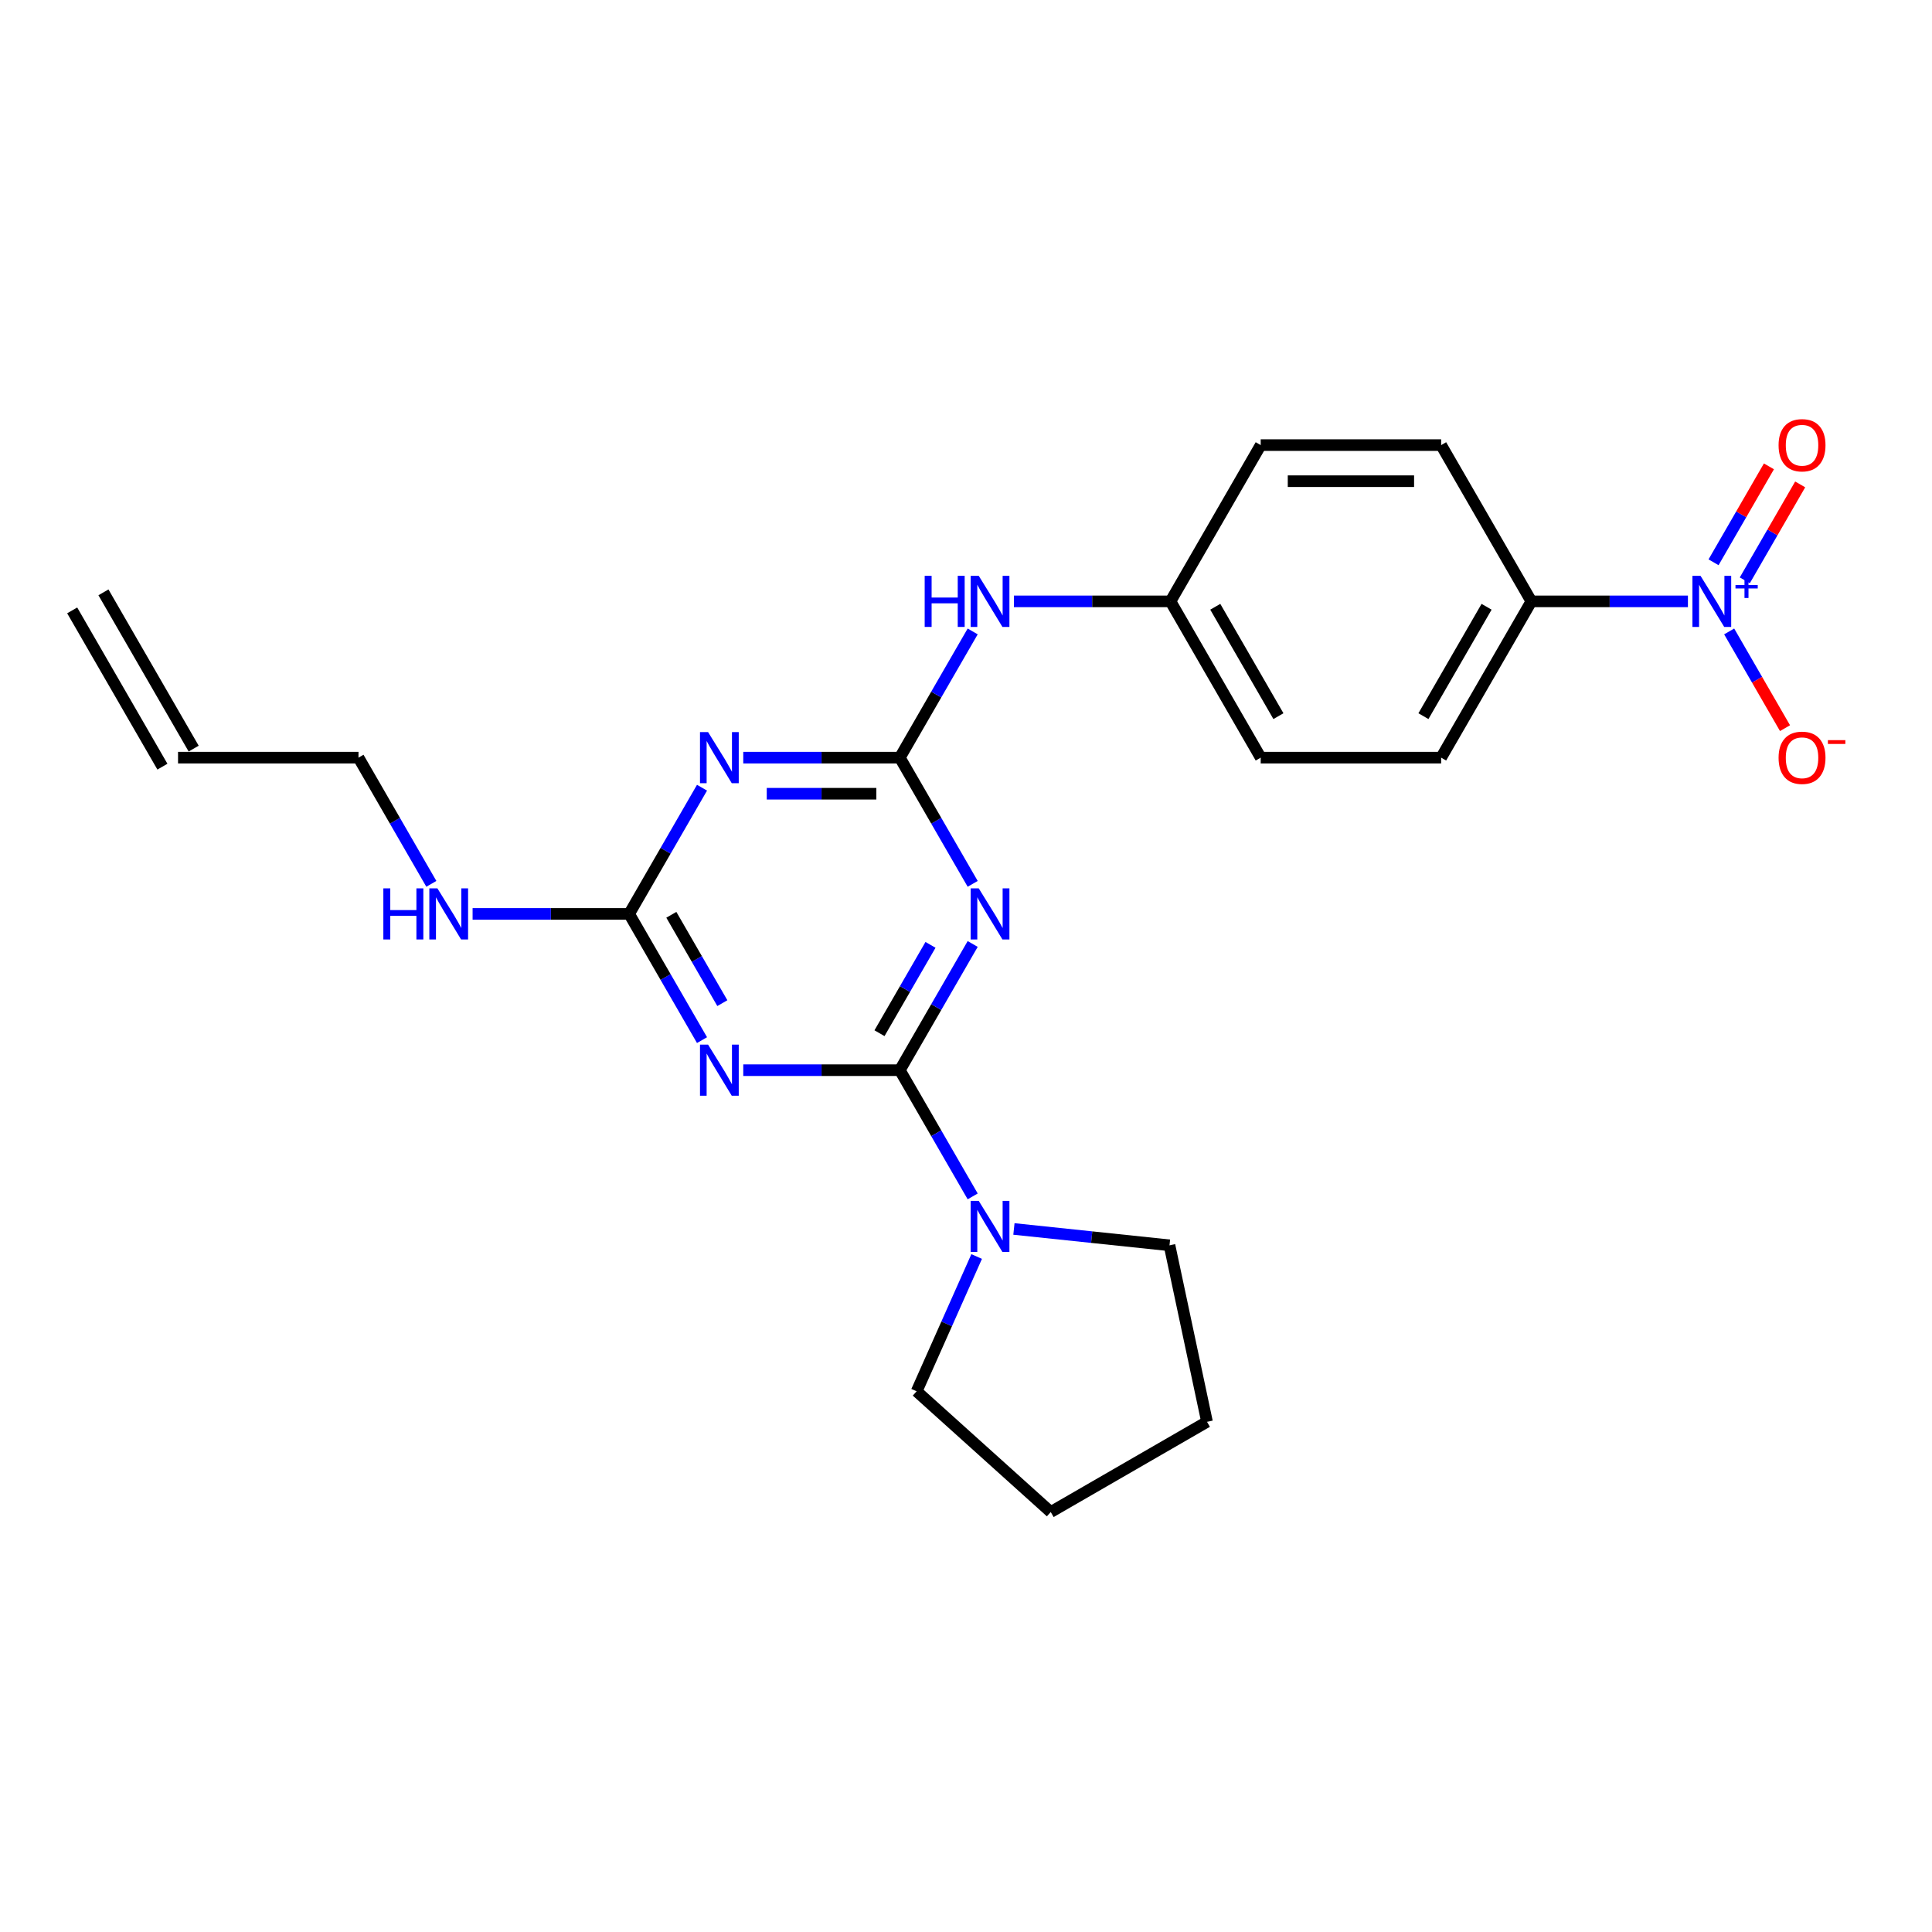 <?xml version='1.0' encoding='iso-8859-1'?>
<svg version='1.1' baseProfile='full'
              xmlns='http://www.w3.org/2000/svg'
                      xmlns:rdkit='http://www.rdkit.org/xml'
                      xmlns:xlink='http://www.w3.org/1999/xlink'
                  xml:space='preserve'
width='1000px' height='1000px' viewBox='0 0 1000 1000'>
<!-- END OF HEADER -->
<rect style='opacity:1.0;fill:#FFFFFF;stroke:none' width='1000' height='1000' x='0' y='0'> </rect>
<path class='bond-0' d='M 465.744,553.923 L 484.601,521.261' style='fill:none;fill-rule:evenodd;stroke:#000000;stroke-width:6px;stroke-linecap:butt;stroke-linejoin:miter;stroke-opacity:1' />
<path class='bond-0' d='M 484.601,521.261 L 503.459,488.599' style='fill:none;fill-rule:evenodd;stroke:#0000FF;stroke-width:6px;stroke-linecap:butt;stroke-linejoin:miter;stroke-opacity:1' />
<path class='bond-0' d='M 455.224,534.785 L 468.424,511.921' style='fill:none;fill-rule:evenodd;stroke:#000000;stroke-width:6px;stroke-linecap:butt;stroke-linejoin:miter;stroke-opacity:1' />
<path class='bond-0' d='M 468.424,511.921 L 481.625,489.058' style='fill:none;fill-rule:evenodd;stroke:#0000FF;stroke-width:6px;stroke-linecap:butt;stroke-linejoin:miter;stroke-opacity:1' />
<path class='bond-1' d='M 465.744,553.923 L 425.228,553.923' style='fill:none;fill-rule:evenodd;stroke:#000000;stroke-width:6px;stroke-linecap:butt;stroke-linejoin:miter;stroke-opacity:1' />
<path class='bond-1' d='M 425.228,553.923 L 384.712,553.923' style='fill:none;fill-rule:evenodd;stroke:#0000FF;stroke-width:6px;stroke-linecap:butt;stroke-linejoin:miter;stroke-opacity:1' />
<path class='bond-6' d='M 465.744,553.923 L 484.601,586.586' style='fill:none;fill-rule:evenodd;stroke:#000000;stroke-width:6px;stroke-linecap:butt;stroke-linejoin:miter;stroke-opacity:1' />
<path class='bond-6' d='M 484.601,586.586 L 503.459,619.248' style='fill:none;fill-rule:evenodd;stroke:#0000FF;stroke-width:6px;stroke-linecap:butt;stroke-linejoin:miter;stroke-opacity:1' />
<path class='bond-2' d='M 503.459,457.479 L 484.601,424.816' style='fill:none;fill-rule:evenodd;stroke:#0000FF;stroke-width:6px;stroke-linecap:butt;stroke-linejoin:miter;stroke-opacity:1' />
<path class='bond-2' d='M 484.601,424.816 L 465.744,392.154' style='fill:none;fill-rule:evenodd;stroke:#000000;stroke-width:6px;stroke-linecap:butt;stroke-linejoin:miter;stroke-opacity:1' />
<path class='bond-5' d='M 363.362,538.363 L 344.505,505.701' style='fill:none;fill-rule:evenodd;stroke:#0000FF;stroke-width:6px;stroke-linecap:butt;stroke-linejoin:miter;stroke-opacity:1' />
<path class='bond-5' d='M 344.505,505.701 L 325.647,473.039' style='fill:none;fill-rule:evenodd;stroke:#000000;stroke-width:6px;stroke-linecap:butt;stroke-linejoin:miter;stroke-opacity:1' />
<path class='bond-5' d='M 373.882,519.225 L 360.682,496.361' style='fill:none;fill-rule:evenodd;stroke:#0000FF;stroke-width:6px;stroke-linecap:butt;stroke-linejoin:miter;stroke-opacity:1' />
<path class='bond-5' d='M 360.682,496.361 L 347.481,473.498' style='fill:none;fill-rule:evenodd;stroke:#000000;stroke-width:6px;stroke-linecap:butt;stroke-linejoin:miter;stroke-opacity:1' />
<path class='bond-8' d='M 465.744,392.154 L 484.601,359.492' style='fill:none;fill-rule:evenodd;stroke:#000000;stroke-width:6px;stroke-linecap:butt;stroke-linejoin:miter;stroke-opacity:1' />
<path class='bond-8' d='M 484.601,359.492 L 503.459,326.829' style='fill:none;fill-rule:evenodd;stroke:#0000FF;stroke-width:6px;stroke-linecap:butt;stroke-linejoin:miter;stroke-opacity:1' />
<path class='bond-25' d='M 465.744,392.154 L 425.228,392.154' style='fill:none;fill-rule:evenodd;stroke:#000000;stroke-width:6px;stroke-linecap:butt;stroke-linejoin:miter;stroke-opacity:1' />
<path class='bond-25' d='M 425.228,392.154 L 384.712,392.154' style='fill:none;fill-rule:evenodd;stroke:#0000FF;stroke-width:6px;stroke-linecap:butt;stroke-linejoin:miter;stroke-opacity:1' />
<path class='bond-25' d='M 453.589,410.834 L 425.228,410.834' style='fill:none;fill-rule:evenodd;stroke:#000000;stroke-width:6px;stroke-linecap:butt;stroke-linejoin:miter;stroke-opacity:1' />
<path class='bond-25' d='M 425.228,410.834 L 396.867,410.834' style='fill:none;fill-rule:evenodd;stroke:#0000FF;stroke-width:6px;stroke-linecap:butt;stroke-linejoin:miter;stroke-opacity:1' />
<path class='bond-3' d='M 363.362,407.714 L 344.505,440.376' style='fill:none;fill-rule:evenodd;stroke:#0000FF;stroke-width:6px;stroke-linecap:butt;stroke-linejoin:miter;stroke-opacity:1' />
<path class='bond-3' d='M 344.505,440.376 L 325.647,473.039' style='fill:none;fill-rule:evenodd;stroke:#000000;stroke-width:6px;stroke-linecap:butt;stroke-linejoin:miter;stroke-opacity:1' />
<path class='bond-4' d='M 873.667,311.269 L 833.151,311.269' style='fill:none;fill-rule:evenodd;stroke:#0000FF;stroke-width:6px;stroke-linecap:butt;stroke-linejoin:miter;stroke-opacity:1' />
<path class='bond-4' d='M 833.151,311.269 L 792.635,311.269' style='fill:none;fill-rule:evenodd;stroke:#000000;stroke-width:6px;stroke-linecap:butt;stroke-linejoin:miter;stroke-opacity:1' />
<path class='bond-9' d='M 895.016,326.829 L 909.469,351.862' style='fill:none;fill-rule:evenodd;stroke:#0000FF;stroke-width:6px;stroke-linecap:butt;stroke-linejoin:miter;stroke-opacity:1' />
<path class='bond-9' d='M 909.469,351.862 L 923.921,376.894' style='fill:none;fill-rule:evenodd;stroke:#FF0000;stroke-width:6px;stroke-linecap:butt;stroke-linejoin:miter;stroke-opacity:1' />
<path class='bond-10' d='M 903.105,300.379 L 917.439,275.553' style='fill:none;fill-rule:evenodd;stroke:#0000FF;stroke-width:6px;stroke-linecap:butt;stroke-linejoin:miter;stroke-opacity:1' />
<path class='bond-10' d='M 917.439,275.553 L 931.772,250.726' style='fill:none;fill-rule:evenodd;stroke:#FF0000;stroke-width:6px;stroke-linecap:butt;stroke-linejoin:miter;stroke-opacity:1' />
<path class='bond-10' d='M 886.928,291.039 L 901.262,266.213' style='fill:none;fill-rule:evenodd;stroke:#0000FF;stroke-width:6px;stroke-linecap:butt;stroke-linejoin:miter;stroke-opacity:1' />
<path class='bond-10' d='M 901.262,266.213 L 915.595,241.386' style='fill:none;fill-rule:evenodd;stroke:#FF0000;stroke-width:6px;stroke-linecap:butt;stroke-linejoin:miter;stroke-opacity:1' />
<path class='bond-11' d='M 325.647,473.039 L 285.131,473.039' style='fill:none;fill-rule:evenodd;stroke:#000000;stroke-width:6px;stroke-linecap:butt;stroke-linejoin:miter;stroke-opacity:1' />
<path class='bond-11' d='M 285.131,473.039 L 244.616,473.039' style='fill:none;fill-rule:evenodd;stroke:#0000FF;stroke-width:6px;stroke-linecap:butt;stroke-linejoin:miter;stroke-opacity:1' />
<path class='bond-19' d='M 524.808,636.108 L 565.068,640.339' style='fill:none;fill-rule:evenodd;stroke:#0000FF;stroke-width:6px;stroke-linecap:butt;stroke-linejoin:miter;stroke-opacity:1' />
<path class='bond-19' d='M 565.068,640.339 L 605.328,644.571' style='fill:none;fill-rule:evenodd;stroke:#000000;stroke-width:6px;stroke-linecap:butt;stroke-linejoin:miter;stroke-opacity:1' />
<path class='bond-20' d='M 505.515,650.368 L 489.984,685.25' style='fill:none;fill-rule:evenodd;stroke:#0000FF;stroke-width:6px;stroke-linecap:butt;stroke-linejoin:miter;stroke-opacity:1' />
<path class='bond-20' d='M 489.984,685.25 L 474.454,720.131' style='fill:none;fill-rule:evenodd;stroke:#000000;stroke-width:6px;stroke-linecap:butt;stroke-linejoin:miter;stroke-opacity:1' />
<path class='bond-7' d='M 792.635,311.269 L 745.936,392.154' style='fill:none;fill-rule:evenodd;stroke:#000000;stroke-width:6px;stroke-linecap:butt;stroke-linejoin:miter;stroke-opacity:1' />
<path class='bond-7' d='M 769.453,314.062 L 736.764,370.682' style='fill:none;fill-rule:evenodd;stroke:#000000;stroke-width:6px;stroke-linecap:butt;stroke-linejoin:miter;stroke-opacity:1' />
<path class='bond-26' d='M 792.635,311.269 L 745.936,230.385' style='fill:none;fill-rule:evenodd;stroke:#000000;stroke-width:6px;stroke-linecap:butt;stroke-linejoin:miter;stroke-opacity:1' />
<path class='bond-15' d='M 524.808,311.269 L 565.324,311.269' style='fill:none;fill-rule:evenodd;stroke:#0000FF;stroke-width:6px;stroke-linecap:butt;stroke-linejoin:miter;stroke-opacity:1' />
<path class='bond-15' d='M 565.324,311.269 L 605.84,311.269' style='fill:none;fill-rule:evenodd;stroke:#000000;stroke-width:6px;stroke-linecap:butt;stroke-linejoin:miter;stroke-opacity:1' />
<path class='bond-21' d='M 223.266,457.479 L 204.409,424.816' style='fill:none;fill-rule:evenodd;stroke:#0000FF;stroke-width:6px;stroke-linecap:butt;stroke-linejoin:miter;stroke-opacity:1' />
<path class='bond-21' d='M 204.409,424.816 L 185.551,392.154' style='fill:none;fill-rule:evenodd;stroke:#000000;stroke-width:6px;stroke-linecap:butt;stroke-linejoin:miter;stroke-opacity:1' />
<path class='bond-12' d='M 745.936,392.154 L 652.539,392.154' style='fill:none;fill-rule:evenodd;stroke:#000000;stroke-width:6px;stroke-linecap:butt;stroke-linejoin:miter;stroke-opacity:1' />
<path class='bond-13' d='M 745.936,230.385 L 652.539,230.385' style='fill:none;fill-rule:evenodd;stroke:#000000;stroke-width:6px;stroke-linecap:butt;stroke-linejoin:miter;stroke-opacity:1' />
<path class='bond-13' d='M 731.927,249.064 L 666.548,249.064' style='fill:none;fill-rule:evenodd;stroke:#000000;stroke-width:6px;stroke-linecap:butt;stroke-linejoin:miter;stroke-opacity:1' />
<path class='bond-14' d='M 92.153,392.154 L 185.551,392.154' style='fill:none;fill-rule:evenodd;stroke:#000000;stroke-width:6px;stroke-linecap:butt;stroke-linejoin:miter;stroke-opacity:1' />
<path class='bond-16' d='M 100.242,387.484 L 53.543,306.599' style='fill:none;fill-rule:evenodd;stroke:#000000;stroke-width:6px;stroke-linecap:butt;stroke-linejoin:miter;stroke-opacity:1' />
<path class='bond-16' d='M 84.065,396.824 L 37.366,315.939' style='fill:none;fill-rule:evenodd;stroke:#000000;stroke-width:6px;stroke-linecap:butt;stroke-linejoin:miter;stroke-opacity:1' />
<path class='bond-17' d='M 605.84,311.269 L 652.539,230.385' style='fill:none;fill-rule:evenodd;stroke:#000000;stroke-width:6px;stroke-linecap:butt;stroke-linejoin:miter;stroke-opacity:1' />
<path class='bond-18' d='M 605.84,311.269 L 652.539,392.154' style='fill:none;fill-rule:evenodd;stroke:#000000;stroke-width:6px;stroke-linecap:butt;stroke-linejoin:miter;stroke-opacity:1' />
<path class='bond-18' d='M 629.022,314.062 L 661.711,370.682' style='fill:none;fill-rule:evenodd;stroke:#000000;stroke-width:6px;stroke-linecap:butt;stroke-linejoin:miter;stroke-opacity:1' />
<path class='bond-22' d='M 605.328,644.571 L 624.747,735.927' style='fill:none;fill-rule:evenodd;stroke:#000000;stroke-width:6px;stroke-linecap:butt;stroke-linejoin:miter;stroke-opacity:1' />
<path class='bond-23' d='M 474.454,720.131 L 543.862,782.626' style='fill:none;fill-rule:evenodd;stroke:#000000;stroke-width:6px;stroke-linecap:butt;stroke-linejoin:miter;stroke-opacity:1' />
<path class='bond-24' d='M 624.747,735.927 L 543.862,782.626' style='fill:none;fill-rule:evenodd;stroke:#000000;stroke-width:6px;stroke-linecap:butt;stroke-linejoin:miter;stroke-opacity:1' />
<path  class='atom-1' d='M 506.596 459.814
L 515.263 473.823
Q 516.122 475.206, 517.505 477.709
Q 518.887 480.212, 518.962 480.361
L 518.962 459.814
L 522.473 459.814
L 522.473 486.264
L 518.85 486.264
L 509.547 470.947
Q 508.464 469.153, 507.306 467.099
Q 506.185 465.044, 505.849 464.409
L 505.849 486.264
L 502.412 486.264
L 502.412 459.814
L 506.596 459.814
' fill='#0000FF'/>
<path  class='atom-2' d='M 366.499 540.698
L 375.167 554.708
Q 376.026 556.09, 377.408 558.593
Q 378.791 561.096, 378.865 561.246
L 378.865 540.698
L 382.377 540.698
L 382.377 567.148
L 378.753 567.148
L 369.451 551.831
Q 368.367 550.038, 367.209 547.983
Q 366.088 545.929, 365.752 545.293
L 365.752 567.148
L 362.315 567.148
L 362.315 540.698
L 366.499 540.698
' fill='#0000FF'/>
<path  class='atom-4' d='M 366.499 378.929
L 375.167 392.939
Q 376.026 394.321, 377.408 396.824
Q 378.791 399.327, 378.865 399.476
L 378.865 378.929
L 382.377 378.929
L 382.377 405.379
L 378.753 405.379
L 369.451 390.062
Q 368.367 388.269, 367.209 386.214
Q 366.088 384.159, 365.752 383.524
L 365.752 405.379
L 362.315 405.379
L 362.315 378.929
L 366.499 378.929
' fill='#0000FF'/>
<path  class='atom-5' d='M 880.186 298.044
L 888.853 312.054
Q 889.713 313.436, 891.095 315.939
Q 892.477 318.442, 892.552 318.592
L 892.552 298.044
L 896.064 298.044
L 896.064 324.494
L 892.44 324.494
L 883.137 309.177
Q 882.054 307.384, 880.896 305.329
Q 879.775 303.275, 879.439 302.639
L 879.439 324.494
L 876.002 324.494
L 876.002 298.044
L 880.186 298.044
' fill='#0000FF'/>
<path  class='atom-5' d='M 898.283 302.812
L 902.943 302.812
L 902.943 297.905
L 905.014 297.905
L 905.014 302.812
L 909.798 302.812
L 909.798 304.587
L 905.014 304.587
L 905.014 309.519
L 902.943 309.519
L 902.943 304.587
L 898.283 304.587
L 898.283 302.812
' fill='#0000FF'/>
<path  class='atom-7' d='M 506.596 621.583
L 515.263 635.593
Q 516.122 636.975, 517.505 639.478
Q 518.887 641.981, 518.962 642.13
L 518.962 621.583
L 522.473 621.583
L 522.473 648.033
L 518.85 648.033
L 509.547 632.716
Q 508.464 630.923, 507.306 628.868
Q 506.185 626.813, 505.849 626.178
L 505.849 648.033
L 502.412 648.033
L 502.412 621.583
L 506.596 621.583
' fill='#0000FF'/>
<path  class='atom-9' d='M 478.614 298.044
L 482.2 298.044
L 482.2 309.289
L 495.724 309.289
L 495.724 298.044
L 499.311 298.044
L 499.311 324.494
L 495.724 324.494
L 495.724 312.278
L 482.2 312.278
L 482.2 324.494
L 478.614 324.494
L 478.614 298.044
' fill='#0000FF'/>
<path  class='atom-9' d='M 506.596 298.044
L 515.263 312.054
Q 516.122 313.436, 517.505 315.939
Q 518.887 318.442, 518.962 318.592
L 518.962 298.044
L 522.473 298.044
L 522.473 324.494
L 518.85 324.494
L 509.547 309.177
Q 508.464 307.384, 507.306 305.329
Q 506.185 303.275, 505.849 302.639
L 505.849 324.494
L 502.412 324.494
L 502.412 298.044
L 506.596 298.044
' fill='#0000FF'/>
<path  class='atom-10' d='M 920.59 392.229
Q 920.59 385.878, 923.728 382.329
Q 926.866 378.78, 932.732 378.78
Q 938.597 378.78, 941.735 382.329
Q 944.873 385.878, 944.873 392.229
Q 944.873 398.655, 941.698 402.316
Q 938.522 405.94, 932.732 405.94
Q 926.904 405.94, 923.728 402.316
Q 920.59 398.692, 920.59 392.229
M 932.732 402.951
Q 936.766 402.951, 938.933 400.261
Q 941.137 397.534, 941.137 392.229
Q 941.137 387.036, 938.933 384.421
Q 936.766 381.768, 932.732 381.768
Q 928.697 381.768, 926.493 384.383
Q 924.326 386.998, 924.326 392.229
Q 924.326 397.571, 926.493 400.261
Q 928.697 402.951, 932.732 402.951
' fill='#FF0000'/>
<path  class='atom-10' d='M 946.106 383.097
L 955.155 383.097
L 955.155 385.069
L 946.106 385.069
L 946.106 383.097
' fill='#FF0000'/>
<path  class='atom-11' d='M 920.59 230.459
Q 920.59 224.108, 923.728 220.559
Q 926.866 217.01, 932.732 217.01
Q 938.597 217.01, 941.735 220.559
Q 944.873 224.108, 944.873 230.459
Q 944.873 236.885, 941.698 240.546
Q 938.522 244.17, 932.732 244.17
Q 926.904 244.17, 923.728 240.546
Q 920.59 236.923, 920.59 230.459
M 932.732 241.181
Q 936.766 241.181, 938.933 238.492
Q 941.137 235.764, 941.137 230.459
Q 941.137 225.266, 938.933 222.651
Q 936.766 219.999, 932.732 219.999
Q 928.697 219.999, 926.493 222.614
Q 924.326 225.229, 924.326 230.459
Q 924.326 235.802, 926.493 238.492
Q 928.697 241.181, 932.732 241.181
' fill='#FF0000'/>
<path  class='atom-12' d='M 198.421 459.814
L 202.008 459.814
L 202.008 471.059
L 215.532 471.059
L 215.532 459.814
L 219.118 459.814
L 219.118 486.264
L 215.532 486.264
L 215.532 474.047
L 202.008 474.047
L 202.008 486.264
L 198.421 486.264
L 198.421 459.814
' fill='#0000FF'/>
<path  class='atom-12' d='M 226.403 459.814
L 235.07 473.823
Q 235.93 475.206, 237.312 477.709
Q 238.694 480.212, 238.769 480.361
L 238.769 459.814
L 242.281 459.814
L 242.281 486.264
L 238.657 486.264
L 229.354 470.947
Q 228.271 469.153, 227.113 467.099
Q 225.992 465.044, 225.656 464.409
L 225.656 486.264
L 222.219 486.264
L 222.219 459.814
L 226.403 459.814
' fill='#0000FF'/>
</svg>
